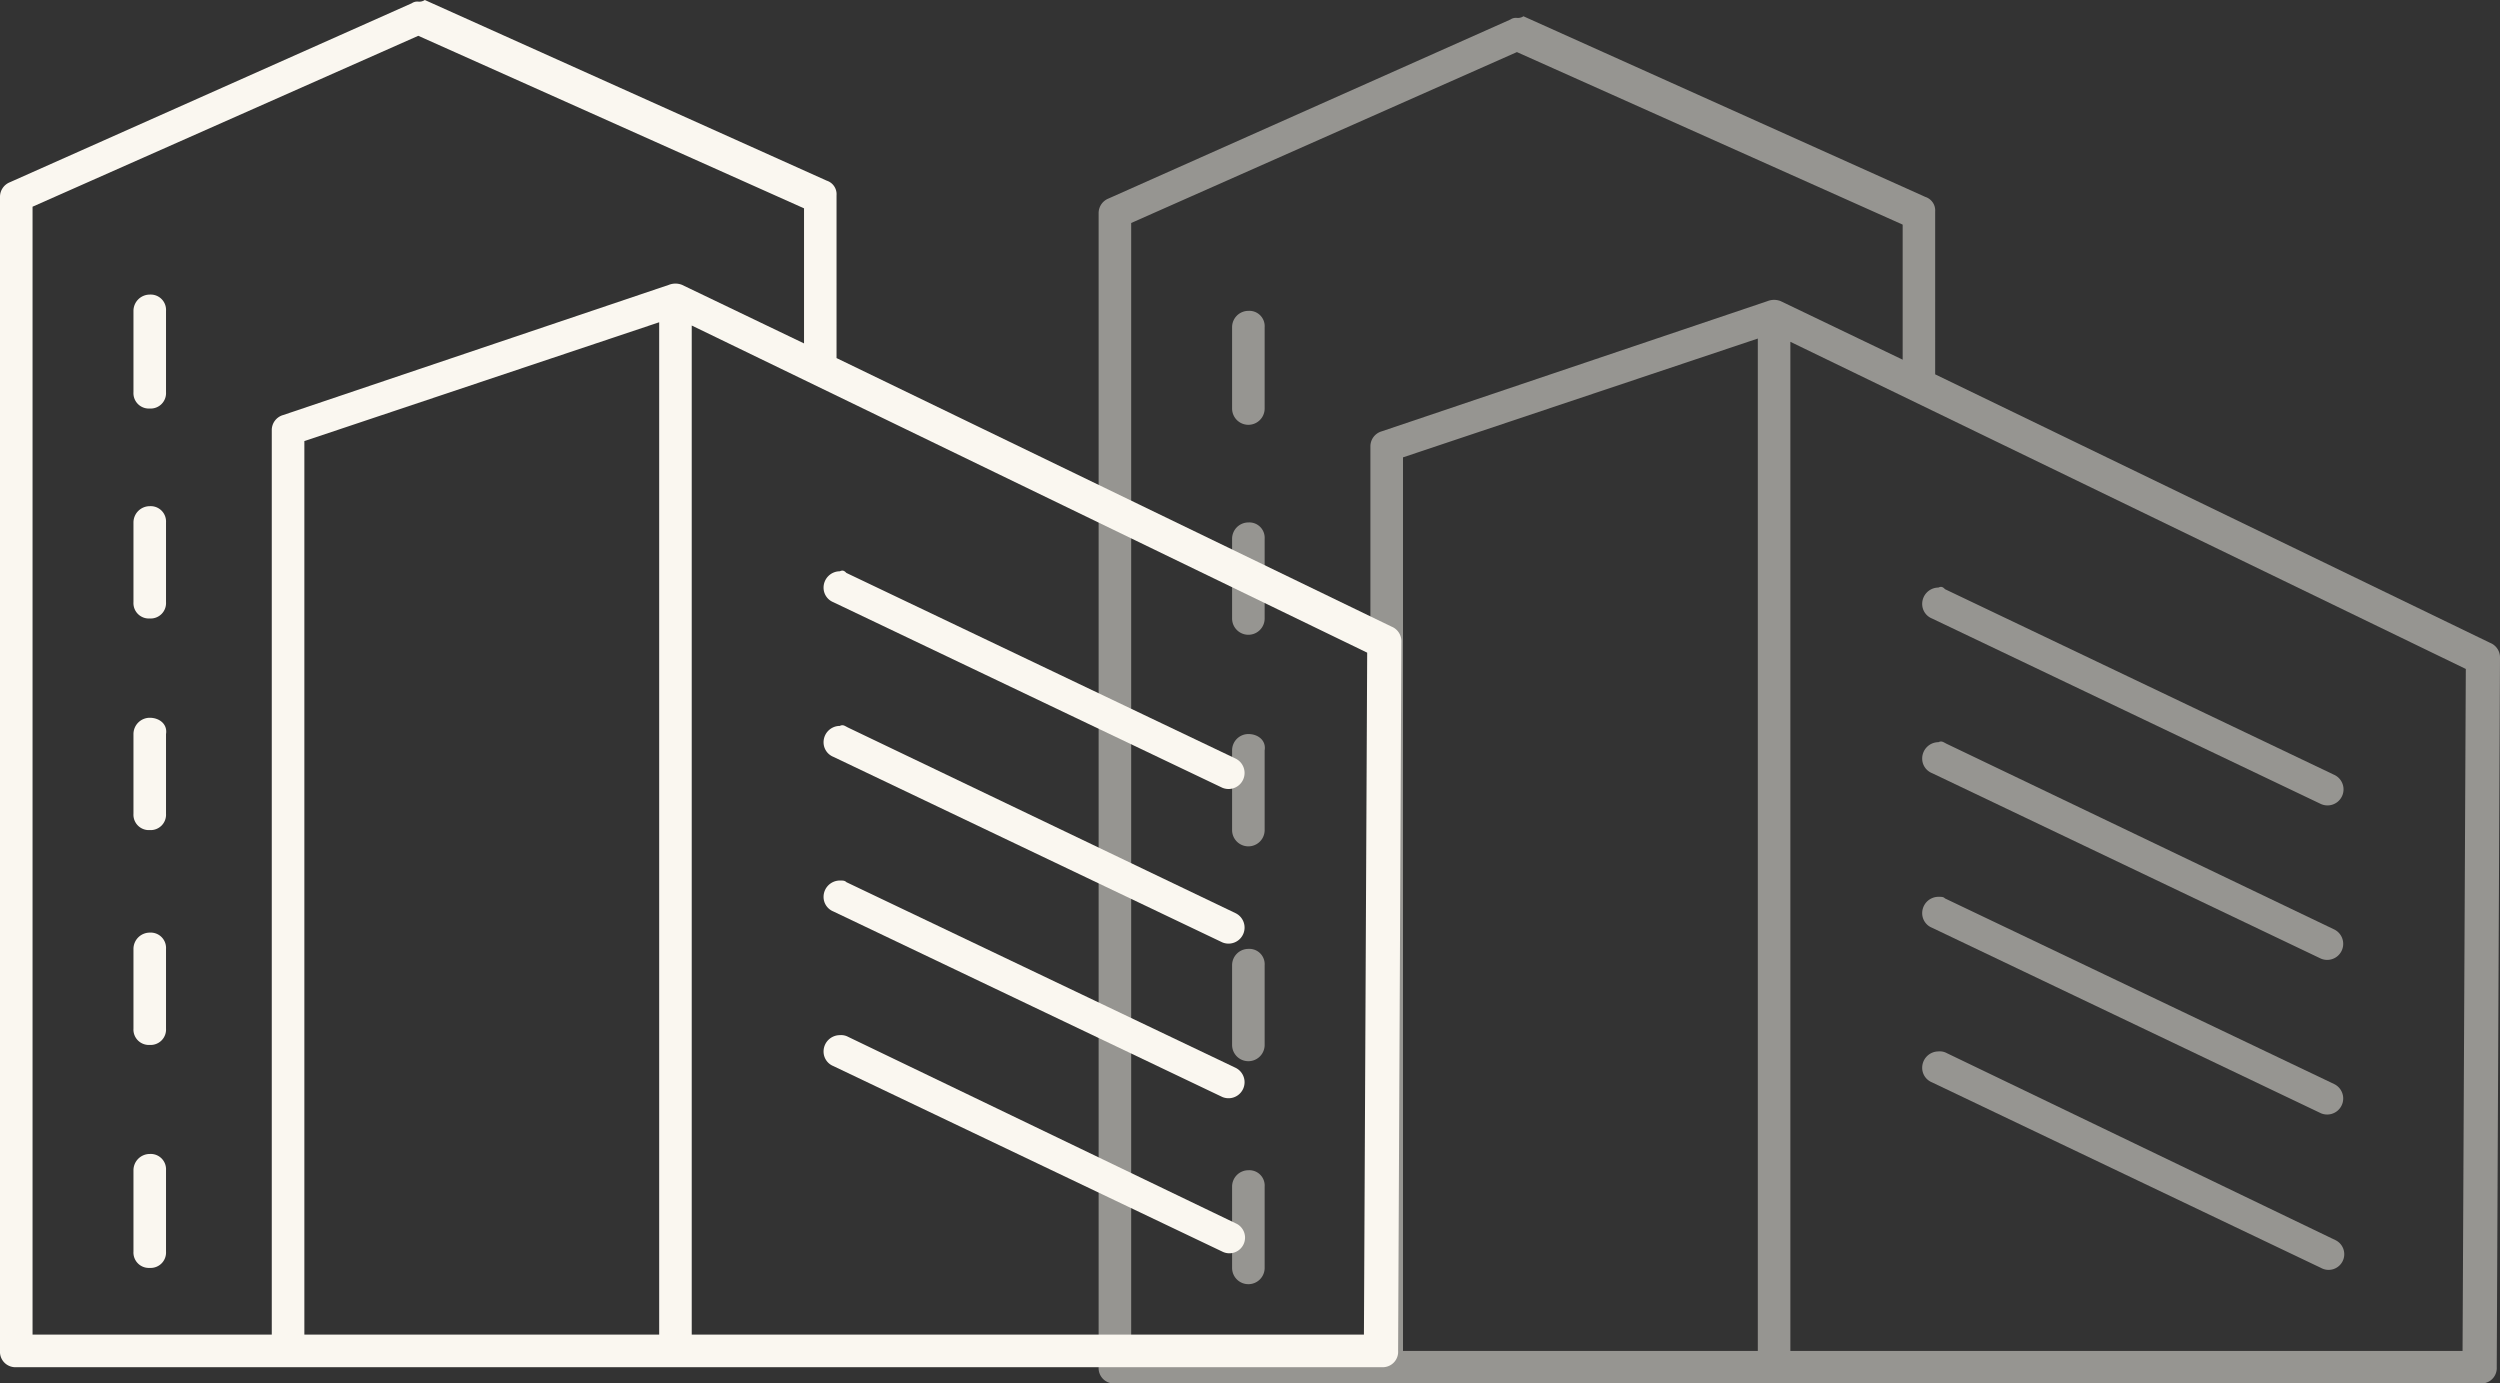 <svg xmlns="http://www.w3.org/2000/svg" width="331.958" height="183.701" viewBox="0 0 331.958 183.701"><rect x="0" y="0" width="331.958" height="183.701" fill="#333333" stroke="none"/><g id="offmarket" transform="translate(-8 -17.038)"><g id="&#x421;&#x433;&#x440;&#x443;&#x43F;&#x43F;&#x438;&#x440;&#x43E;&#x432;&#x430;&#x442;&#x44C;_80" data-name="&#x421;&#x433;&#x440;&#x443;&#x43F;&#x43F;&#x438;&#x440;&#x43E;&#x432;&#x430;&#x442;&#x44C; 80" transform="translate(153.88 19.199)" opacity="0.5"><path id="&#x41A;&#x43E;&#x43D;&#x442;&#x443;&#x440;_236" data-name="&#x41A;&#x43E;&#x43D;&#x442;&#x443;&#x440; 236" d="M85.861,1041.3a2.166,2.166,0,0,0-2.161,2.161v10.806a2.161,2.161,0,0,0,4.322,0h0v-10.806a2.035,2.035,0,0,0-2.161-2.161Z" transform="translate(-65.978 -888.072)" fill="#faf7f0" fill-rule="evenodd"></path><path id="&#x41A;&#x43E;&#x43D;&#x442;&#x443;&#x440;_237" data-name="&#x41A;&#x43E;&#x43D;&#x442;&#x443;&#x440; 237" d="M85.861,1027.7a2.166,2.166,0,0,0-2.161,2.161v10.59a2.161,2.161,0,1,0,4.322,0h0v-10.59a2.035,2.035,0,0,0-2.161-2.161Z" transform="translate(-65.978 -903.864)" fill="#faf7f0" fill-rule="evenodd"></path><path id="&#x41A;&#x43E;&#x43D;&#x442;&#x443;&#x440;_238" data-name="&#x41A;&#x43E;&#x43D;&#x442;&#x443;&#x440; 238" d="M85.861,1014.5a2.166,2.166,0,0,0-2.161,2.161v10.59a2.161,2.161,0,1,0,4.322,0h0v-10.59c.216-1.3-.864-2.161-2.161-2.161Z" transform="translate(-65.978 -919.192)" fill="#faf7f0" fill-rule="evenodd"></path><path id="&#x41A;&#x43E;&#x43D;&#x442;&#x443;&#x440;_239" data-name="&#x41A;&#x43E;&#x43D;&#x442;&#x443;&#x440; 239" d="M85.861,1001.5a2.166,2.166,0,0,0-2.161,2.161v10.59a2.161,2.161,0,0,0,4.322,0h0v-10.59a2.036,2.036,0,0,0-2.161-2.161Z" transform="translate(-65.978 -934.287)" fill="#faf7f0" fill-rule="evenodd"></path><path id="&#x41A;&#x43E;&#x43D;&#x442;&#x443;&#x440;_240" data-name="&#x41A;&#x43E;&#x43D;&#x442;&#x443;&#x440; 240" d="M85.861,988.5a2.166,2.166,0,0,0-2.161,2.161v10.806a2.161,2.161,0,0,0,4.322,0h0V990.661a2.035,2.035,0,0,0-2.161-2.161Z" transform="translate(-65.978 -949.383)" fill="#faf7f0" fill-rule="evenodd"></path><path id="&#x41A;&#x43E;&#x43D;&#x442;&#x443;&#x440;_241" data-name="&#x41A;&#x43E;&#x43D;&#x442;&#x443;&#x440; 241" d="M128.261,1034a2.166,2.166,0,0,0-2.161,2.161,2.077,2.077,0,0,0,1.3,1.945l51.652,24.637a2.079,2.079,0,1,0,1.945-3.674h0l-51.652-24.854a1.95,1.95,0,0,0-1.081-.216Z" transform="translate(-16.744 -896.549)" fill="#faf7f0" fill-rule="evenodd"></path><path id="&#x41A;&#x43E;&#x43D;&#x442;&#x443;&#x440;_242" data-name="&#x41A;&#x43E;&#x43D;&#x442;&#x443;&#x440; 242" d="M128.261,1024.5a2.166,2.166,0,0,0-2.161,2.161,2.077,2.077,0,0,0,1.3,1.945l51.652,24.638a2.129,2.129,0,0,0,1.729-3.89h0l-51.652-24.638C128.91,1024.5,128.693,1024.5,128.261,1024.5Z" transform="translate(-16.744 -907.58)" fill="#faf7f0" fill-rule="evenodd"></path><path id="&#x41A;&#x43E;&#x43D;&#x442;&#x443;&#x440;_243" data-name="&#x41A;&#x43E;&#x43D;&#x442;&#x443;&#x440; 243" d="M128.261,1015.048a2.166,2.166,0,0,0-2.161,2.161,2.077,2.077,0,0,0,1.3,1.945l51.652,24.637a2.129,2.129,0,0,0,1.729-3.89h0l-51.436-24.637C128.91,1015.048,128.693,1014.832,128.261,1015.048Z" transform="translate(-16.744 -918.659)" fill="#faf7f0" fill-rule="evenodd"></path><path id="&#x41A;&#x43E;&#x43D;&#x442;&#x443;&#x440;_244" data-name="&#x41A;&#x43E;&#x43D;&#x442;&#x443;&#x440; 244" d="M128.261,1005.548a2.166,2.166,0,0,0-2.161,2.161,2.077,2.077,0,0,0,1.3,1.945l51.652,24.637a2.128,2.128,0,1,0,1.729-3.89h0l-51.652-24.638c-.216-.216-.432-.432-.864-.216Z" transform="translate(-16.744 -929.69)" fill="#faf7f0" fill-rule="evenodd"></path><path id="&#x41A;&#x43E;&#x43D;&#x442;&#x443;&#x440;_245" data-name="&#x41A;&#x43E;&#x43D;&#x442;&#x443;&#x440; 245" d="M131.042,970.616a1.3,1.3,0,0,0-.865.216L76.8,994.605a2.076,2.076,0,0,0-1.3,1.945v153.228a2.042,2.042,0,0,0,2.161,2.161H258.984a2.042,2.042,0,0,0,2.161-2.161l.432-94.228a2.076,2.076,0,0,0-1.3-1.945l-73.7-35.66V996.334a1.89,1.89,0,0,0-1.3-1.945L131.907,970.4a1.3,1.3,0,0,1-.864.216Zm0,4.539,51.22,22.908V1016l-16.209-7.78a2.365,2.365,0,0,0-1.729,0L113.1,1025.51a2.075,2.075,0,0,0-1.513,1.945v120.162H79.822V997.847l51.22-22.693Zm31.986,38.037v134.426H115.914V1028.968l47.114-15.776Zm4.322.432,89.689,43.44-.432,90.554H167.35V1013.623Z" transform="translate(-75.5 -970.4)" fill="#faf7f0" fill-rule="evenodd"></path></g><g id="&#x421;&#x433;&#x440;&#x443;&#x43F;&#x43F;&#x438;&#x440;&#x43E;&#x432;&#x430;&#x442;&#x44C;_81" data-name="&#x421;&#x433;&#x440;&#x443;&#x43F;&#x43F;&#x438;&#x440;&#x43E;&#x432;&#x430;&#x442;&#x44C; 81" transform="translate(8 17.038)"><path id="&#x41A;&#x43E;&#x43D;&#x442;&#x443;&#x440;_246" data-name="&#x41A;&#x43E;&#x43D;&#x442;&#x443;&#x440; 246" d="M18.361,1040.3a2.166,2.166,0,0,0-2.161,2.161v10.806a2.042,2.042,0,0,0,2.161,2.161,2.042,2.042,0,0,0,2.161-2.161h0v-10.806a2.035,2.035,0,0,0-2.161-2.161Z" transform="translate(1.522 -887.072)" fill="#faf7f0" fill-rule="evenodd"></path><path id="&#x41A;&#x43E;&#x43D;&#x442;&#x443;&#x440;_247" data-name="&#x41A;&#x43E;&#x43D;&#x442;&#x443;&#x440; 247" d="M18.361,1026.7a2.166,2.166,0,0,0-2.161,2.161v10.59a2.042,2.042,0,0,0,2.161,2.161,2.042,2.042,0,0,0,2.161-2.161h0v-10.59a2.036,2.036,0,0,0-2.161-2.161Z" transform="translate(1.522 -902.864)" fill="#faf7f0" fill-rule="evenodd"></path><path id="&#x41A;&#x43E;&#x43D;&#x442;&#x443;&#x440;_248" data-name="&#x41A;&#x43E;&#x43D;&#x442;&#x443;&#x440; 248" d="M18.361,1013.5a2.166,2.166,0,0,0-2.161,2.161v10.59a2.042,2.042,0,0,0,2.161,2.161,2.042,2.042,0,0,0,2.161-2.161h0v-10.59c.216-1.3-.864-2.161-2.161-2.161Z" transform="translate(1.522 -918.192)" fill="#faf7f0" fill-rule="evenodd"></path><path id="&#x41A;&#x43E;&#x43D;&#x442;&#x443;&#x440;_249" data-name="&#x41A;&#x43E;&#x43D;&#x442;&#x443;&#x440; 249" d="M18.361,1000.5a2.166,2.166,0,0,0-2.161,2.161v10.589a2.042,2.042,0,0,0,2.161,2.161,2.042,2.042,0,0,0,2.161-2.161h0v-10.589a2.036,2.036,0,0,0-2.161-2.161Z" transform="translate(1.522 -933.287)" fill="#faf7f0" fill-rule="evenodd"></path><path id="&#x41A;&#x43E;&#x43D;&#x442;&#x443;&#x440;_250" data-name="&#x41A;&#x43E;&#x43D;&#x442;&#x443;&#x440; 250" d="M18.361,987.5a2.166,2.166,0,0,0-2.161,2.161v10.806a2.042,2.042,0,0,0,2.161,2.161,2.042,2.042,0,0,0,2.161-2.161h0V989.661a2.035,2.035,0,0,0-2.161-2.161Z" transform="translate(1.522 -948.383)" fill="#faf7f0" fill-rule="evenodd"></path><path id="&#x41A;&#x43E;&#x43D;&#x442;&#x443;&#x440;_251" data-name="&#x41A;&#x43E;&#x43D;&#x442;&#x443;&#x440; 251" d="M60.761,1033a2.166,2.166,0,0,0-2.161,2.161,2.077,2.077,0,0,0,1.3,1.945l51.652,24.637a2.079,2.079,0,0,0,1.945-3.674h0l-51.652-24.853a1.949,1.949,0,0,0-1.081-.216Z" transform="translate(50.756 -895.549)" fill="#faf7f0" fill-rule="evenodd"></path><path id="&#x41A;&#x43E;&#x43D;&#x442;&#x443;&#x440;_252" data-name="&#x41A;&#x43E;&#x43D;&#x442;&#x443;&#x440; 252" d="M60.761,1023.5a2.166,2.166,0,0,0-2.161,2.161,2.077,2.077,0,0,0,1.3,1.945l51.652,24.637a2.129,2.129,0,0,0,1.729-3.89h0l-51.652-24.637C61.41,1023.5,61.193,1023.5,60.761,1023.5Z" transform="translate(50.756 -906.58)" fill="#faf7f0" fill-rule="evenodd"></path><path id="&#x41A;&#x43E;&#x43D;&#x442;&#x443;&#x440;_253" data-name="&#x41A;&#x43E;&#x43D;&#x442;&#x443;&#x440; 253" d="M60.761,1014.048a2.166,2.166,0,0,0-2.161,2.161,2.077,2.077,0,0,0,1.3,1.945l51.652,24.637a2.129,2.129,0,0,0,1.729-3.89h0l-51.436-24.637C61.41,1014.048,61.193,1013.832,60.761,1014.048Z" transform="translate(50.756 -917.659)" fill="#faf7f0" fill-rule="evenodd"></path><path id="&#x41A;&#x43E;&#x43D;&#x442;&#x443;&#x440;_254" data-name="&#x41A;&#x43E;&#x43D;&#x442;&#x443;&#x440; 254" d="M60.761,1004.548a2.166,2.166,0,0,0-2.161,2.161,2.077,2.077,0,0,0,1.3,1.945l51.652,24.638a2.129,2.129,0,0,0,1.729-3.89h0l-51.652-24.638c-.216-.216-.432-.432-.864-.216Z" transform="translate(50.756 -928.69)" fill="#faf7f0" fill-rule="evenodd"></path><path id="&#x41A;&#x43E;&#x43D;&#x442;&#x443;&#x440;_255" data-name="&#x41A;&#x43E;&#x43D;&#x442;&#x443;&#x440; 255" d="M63.542,969.616a1.3,1.3,0,0,0-.864.216L9.3,993.605A2.077,2.077,0,0,0,8,995.55v153.228a2.042,2.042,0,0,0,2.161,2.161H191.485a2.042,2.042,0,0,0,2.161-2.161l.432-94.227a2.077,2.077,0,0,0-1.3-1.945l-73.7-35.66V995.334a1.89,1.89,0,0,0-1.3-1.945L64.407,969.4a1.3,1.3,0,0,1-.864.216Zm0,4.538,51.22,22.909V1015l-16.209-7.78a2.369,2.369,0,0,0-1.729,0L45.6,1024.51a2.076,2.076,0,0,0-1.513,1.945v120.162H12.322V996.847l51.22-22.693Zm31.986,38.037v134.426H48.414V1027.968l47.114-15.777Zm4.322.432,89.689,43.44-.432,90.554H99.85V1012.624Z" transform="translate(-8 -969.4)" fill="#faf7f0" fill-rule="evenodd"></path></g></g></svg>